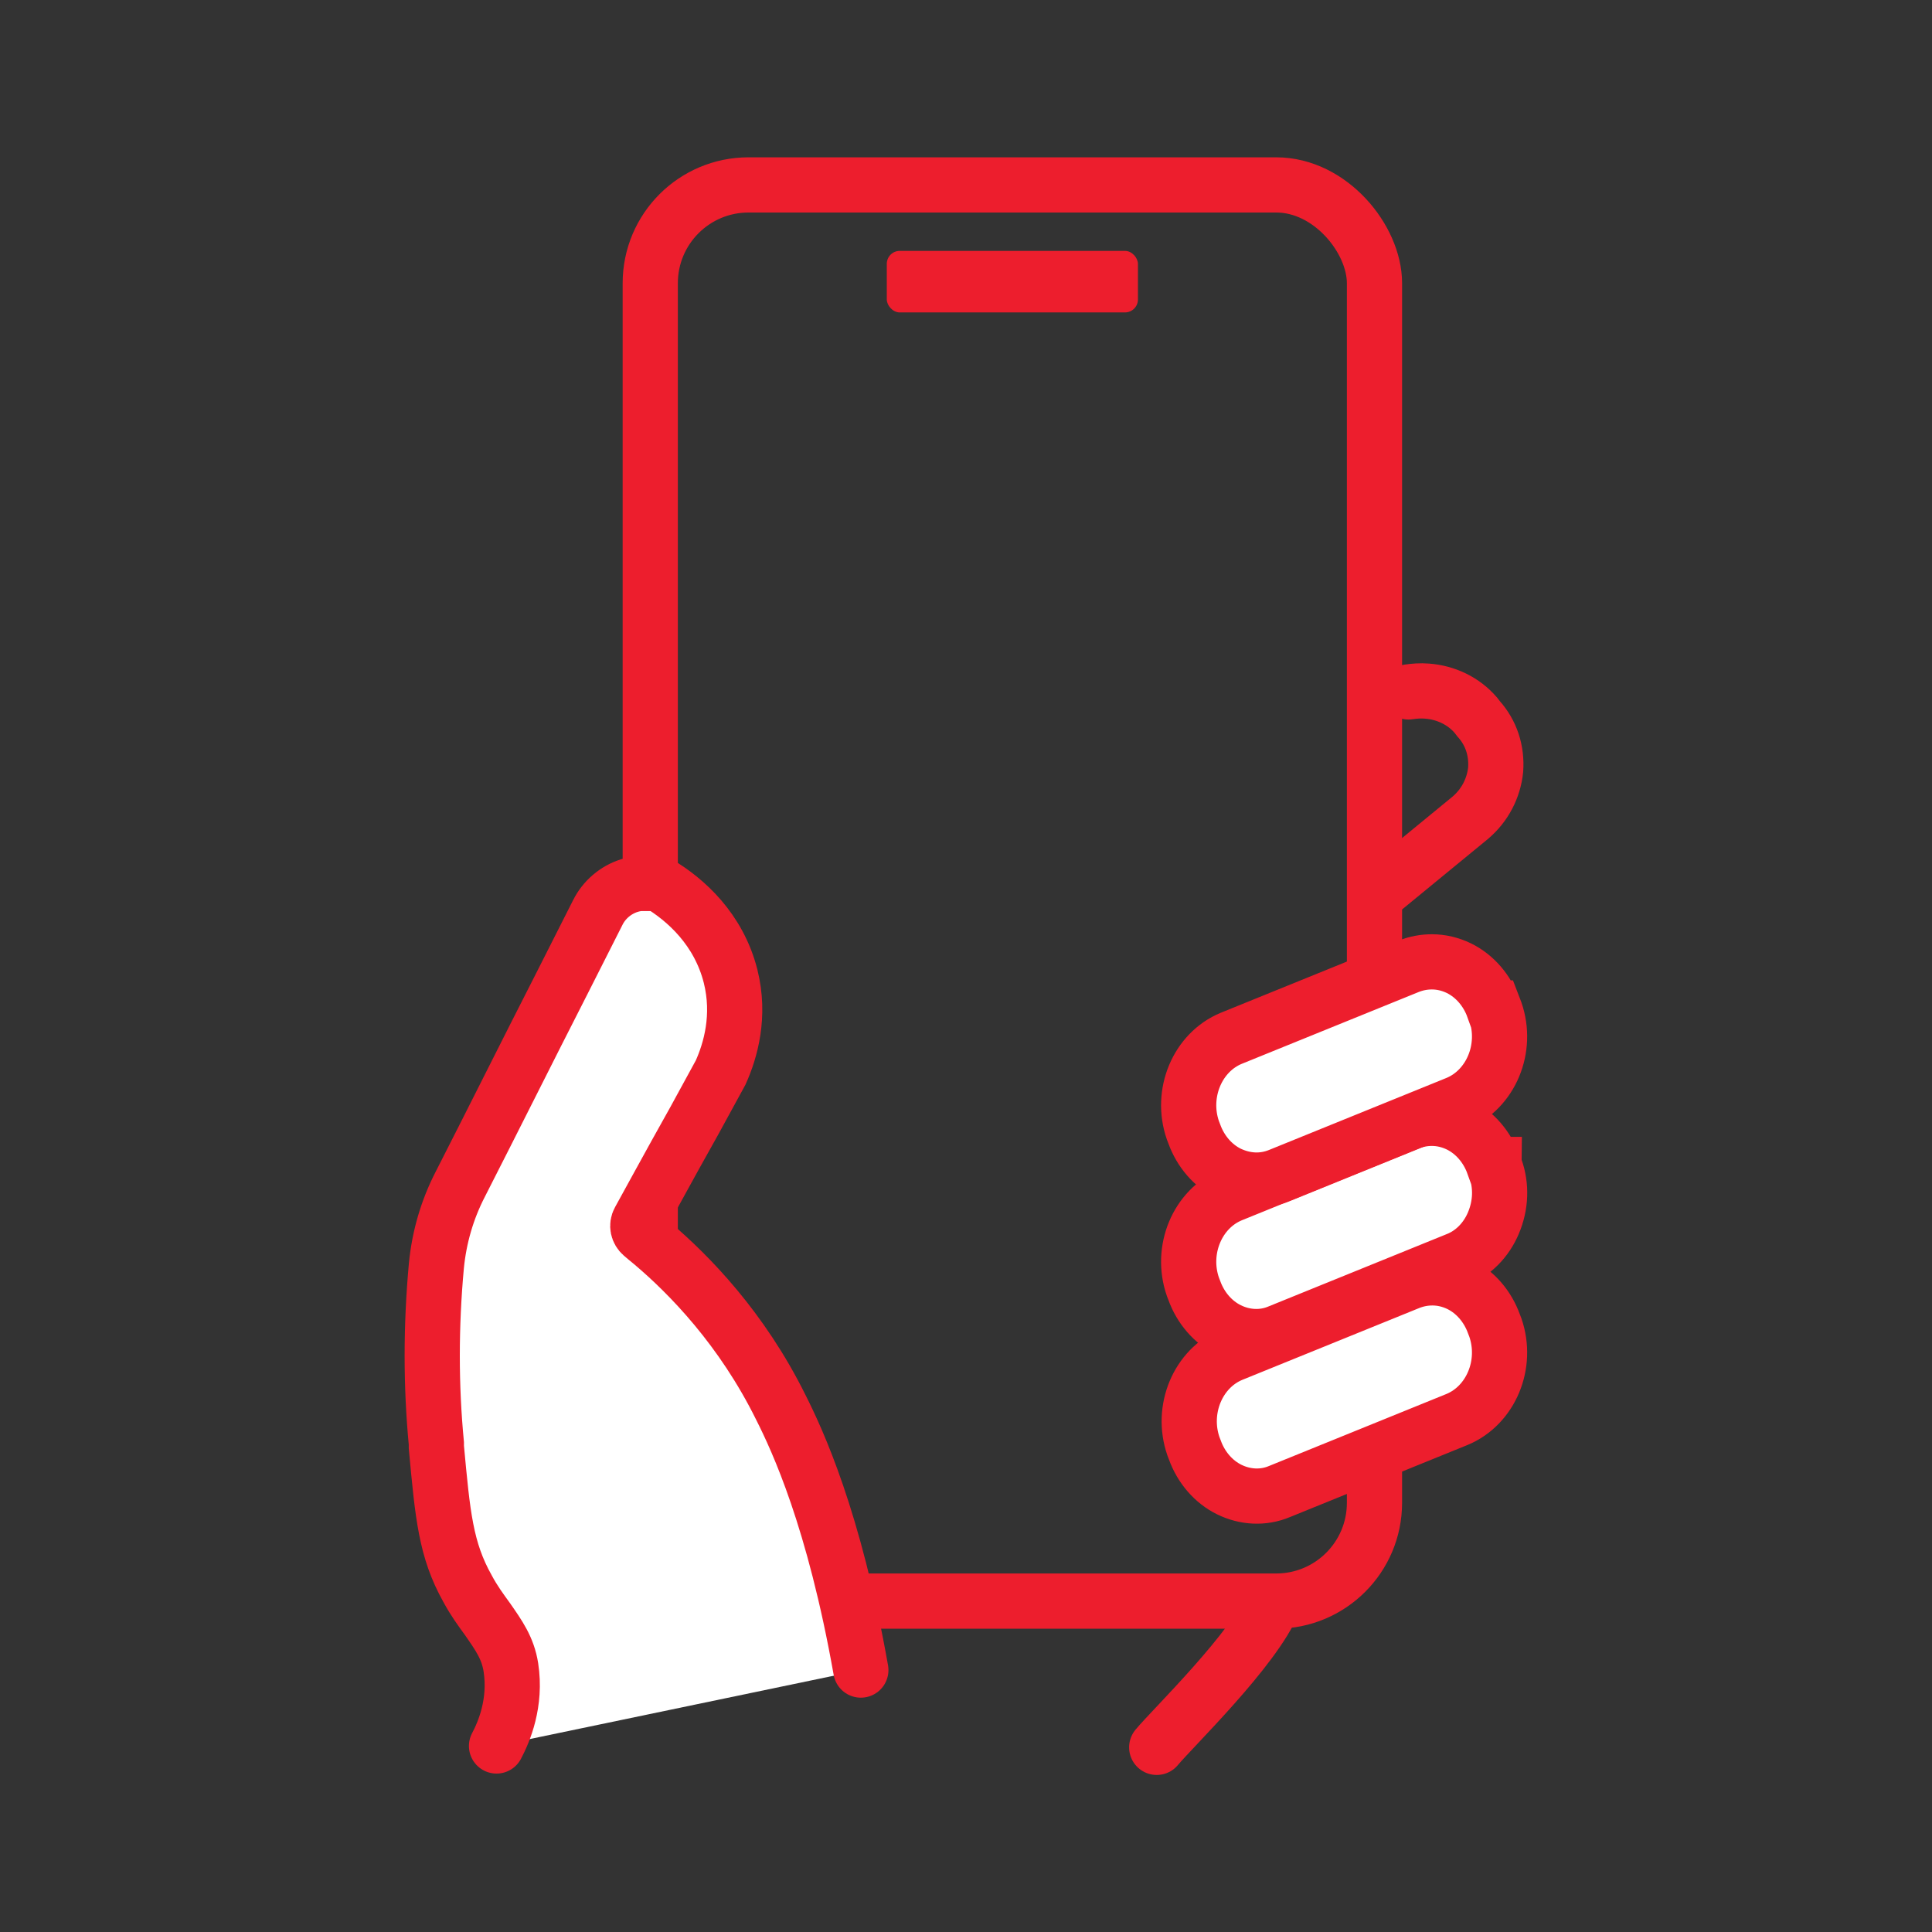 <?xml version="1.0" encoding="UTF-8"?>
<svg id="Layer_2" data-name="Layer 2" xmlns="http://www.w3.org/2000/svg" viewBox="0 0 70 70">
  <rect x="0" y="0" width="70" height="70" fill="#333333" stroke="none"/>
  <defs>
    <style>
      .cls-1 {
        fill: #fff;
      }

      .cls-1, .cls-2 {
        stroke-linecap: round;
      }

      .cls-1, .cls-2, .cls-3 {
        stroke: #ed1e2d;
        stroke-miterlimit: 10;
        stroke-width: 2px;
      }

      .cls-2, .cls-3 {
        fill: none;
      }

      .cls-4 {
        fill: #ed1e2d;
      }
    </style>
  </defs>
  <g>
    <rect class="cls-3" x="23.56" y="6.7" width="26.24" height="51.31" rx="3.56" ry="3.56"/>
    <rect class="cls-4" x="32.13" y="9.09" width="9.1" height="2.23" rx=".47" ry=".47"/>
  </g>
  <path class="cls-2" d="M51.03,25.07c.21-.03.44-.05.67-.03.69.05,1.33.36,1.77.87l.1.13c.46.51.67,1.16.62,1.85-.07.67-.39,1.29-.92,1.74l-3.07,2.52"/>
  <path class="cls-1" d="M31.19,60.51c-.97-5.47-2.29-8.31-2.9-9.52-1.41-2.85-3.31-4.8-4.67-5.95-.13-.11-.26-.21-.36-.3-.15-.13-.2-.34-.1-.52l.62-1.13c.46-.84.92-1.67,1.38-2.49l.95-1.74c.36-.8.72-2.05.36-3.49-.43-1.7-1.62-2.77-2.61-3.36h-.61c-.15,0-.3.03-.46.08-.49.16-.9.51-1.13.97l-1.31,2.59c-1.23,2.41-2.44,4.84-3.67,7.25-.48.93-.77,1.93-.87,2.97-.2,2.18-.2,4.34,0,6.43v.13c.23,2.48.34,3.72,1.13,5.13.23.43.48.77.72,1.1.41.59.74,1.05.85,1.75.2,1.29-.25,2.34-.52,2.85"/>
  <path class="cls-1" d="M54.13,47.97l.05.13c.46,1.33-.16,2.82-1.39,3.33l-6.43,2.61c-.59.25-1.25.21-1.82-.07s-1.02-.8-1.25-1.44l-.05-.13c-.46-1.33.16-2.82,1.39-3.33l6.43-2.61c.28-.11.56-.16.84-.16.34,0,.67.08.98.23.57.28,1.02.8,1.25,1.44Z"/>
  <path class="cls-1" d="M54.13,42.2l.05.13c.23.64.2,1.34-.07,1.98-.26.62-.74,1.11-1.34,1.34l-6.43,2.61c-.59.25-1.25.21-1.82-.07s-1.02-.8-1.25-1.44l-.05-.13c-.46-1.33.16-2.82,1.39-3.33l6.43-2.61c.28-.11.56-.16.84-.16.34,0,.67.08.98.23.57.28,1.02.8,1.25,1.44h.02Z"/>
  <path class="cls-1" d="M54.13,36.52l.05.13c.46,1.33-.16,2.82-1.39,3.33l-6.43,2.61c-.61.25-1.25.21-1.84-.07-.57-.28-1.02-.8-1.25-1.44l-.05-.13c-.46-1.33.16-2.82,1.39-3.33l6.43-2.61c.28-.11.56-.16.84-.16.34,0,.67.08.98.23.57.28,1.02.8,1.25,1.44h.02Z"/>
  <path class="cls-2" d="M46.14,58.06c-.69,1.69-3.66,4.56-4.23,5.25"/>
</svg>